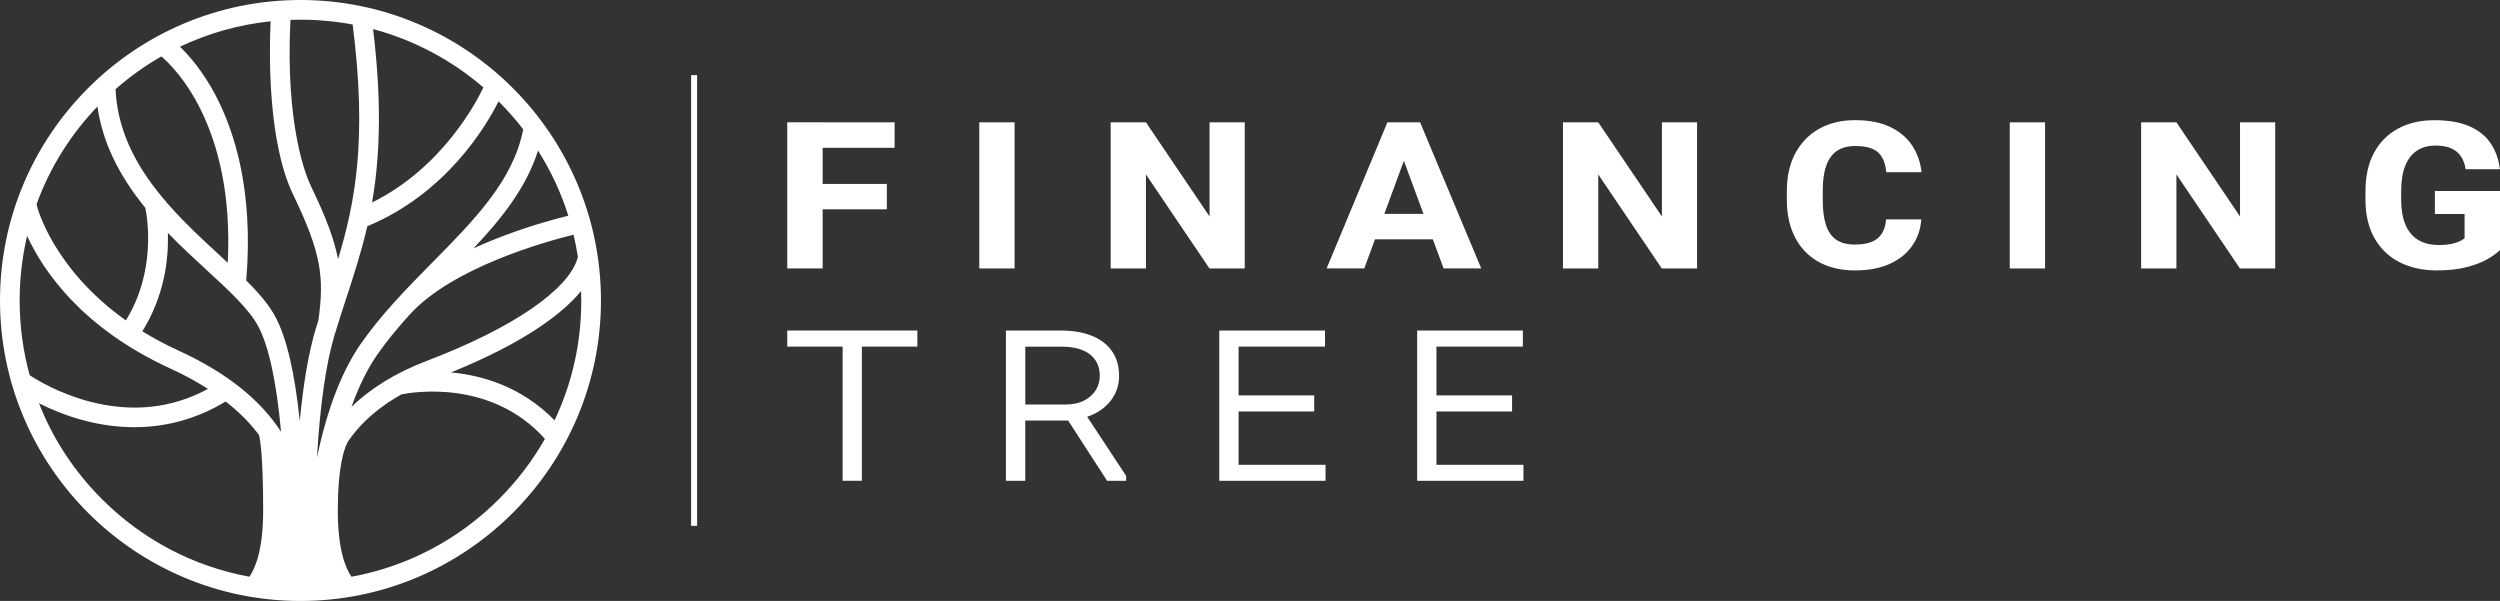 <svg xmlns="http://www.w3.org/2000/svg" viewBox="0 0 832 200"><rect x="0" y="0" width="832" height="200" fill="#333333" stroke="none"/><defs><style>      .st0 {        fill: #fff;      }    </style></defs><g id="copy"><path class="st0" d="M100,0C44.86,0,0,44.86,0,100s44.86,100,100,100,100-44.86,100-100S155.14,0,100,0ZM192.2,85.95c-3.06,10.57-21.76,23.31-50.04,34.1-10.3,3.93-18.76,9.09-25.19,15.38,2.48-6.95,5.35-12.77,8.55-17.36,2.91-4.17,6.43-8.53,10.76-13.31,14.43-15.97,46.16-24.58,54.6-26.65.57,2.42,1.06,4.89,1.45,7.38l-.13.46h0ZM143.96,87.28c-3.96,4.01-8.45,8.57-12.63,13.19l-.23.25c-4.37,4.85-7.95,9.29-10.94,13.58-6.38,9.13-11.31,21.91-14.68,38.03,1.04-17.65,3.01-31.38,5.87-40.88,1.24-4.11,2.55-8.12,3.83-12.03,2.49-7.62,5.07-15.5,7.06-24.12,26.23-10.9,39.48-33.19,43.68-41.57.06.06.12.12.18.17,2.85,2.85,5.54,5.92,8.02,9.13-3.22,16.95-16.29,30.2-30.14,44.24h-.01ZM123.82,67.39c2.93-16.86,3.04-35.3.34-57.71,13.43,3.57,26.08,10.26,36.71,19.41-2.24,4.75-13.61,26.71-37.04,38.3h0ZM112.5,86.23c-1.27-6.64-4.01-13.9-9.03-24.31-1.46-3.01-8.57-19.75-6.81-55.31,1.15-.04,2.26-.06,3.34-.06,5.84,0,11.68.54,17.37,1.61,4.91,38.47.77,59.45-4.87,78.07h0ZM116.96,191.93c-2.15-3.14-4.54-9.46-4.54-22.07,0-14.58,2.1-20.59,3.36-22.89.26-.39.55-.81.9-1.27l.27-.23-.05-.07c4.02-5.41,9.63-10.17,16.68-14.15,3.65-.74,29.85-5.18,47.77,14.8-4.15,7.3-9.29,14.04-15.28,20.04-13.52,13.52-30.5,22.45-49.12,25.85h0ZM193.45,100c0,14-2.99,27.41-8.89,39.88-10.99-11.23-24.09-14.99-34.46-15.93,25.43-10.35,37.54-20.08,43.29-27.1.04,1.07.05,2.12.05,3.14h0ZM157.63,82.61c8.99-9.54,17.47-19.96,21.43-32.49,4.29,6.77,7.68,14.05,10.08,21.67-3.78.92-11.65,3-20.71,6.38-3.79,1.41-7.4,2.9-10.79,4.46h0ZM71.77,31.74c-4.32-8.16-8.96-13.39-11.88-16.19,9.5-4.52,19.64-7.36,30.17-8.47-.49,10.41-.99,40.12,7.5,57.69,9.43,19.53,10.38,27.58,8.41,41.79-.31,1-.62,2-.93,3.01-2.32,7.73-4.09,17.97-5.27,30.56-1.66-16.02-4.37-27.64-8.07-34.61-1.91-3.6-4.93-7.37-9.76-12.19,2.55-30.12-4.12-50.1-10.19-61.59h0ZM27.69,139.85c5.7,1.54,11.42,2.32,16.99,2.32,10.82,0,21.06-2.88,30.42-8.56,4.44,3.46,8.17,7.21,11.08,11.13.32,1.14,1.4,6.4,1.4,25.12,0,12.57-2.4,18.9-4.57,22.07-18.62-3.4-35.58-12.32-49.1-25.84-9.22-9.23-16.26-19.94-20.94-31.88,3.68,1.86,8.75,4.04,14.72,5.65h0ZM75.8,87.45c-.89-.83-1.81-1.67-2.74-2.53-14.94-13.76-33.51-30.87-34.61-55.24,4.72-4.15,9.85-7.82,15.25-10.9,4.19,3.52,24.4,22.97,22.1,68.67h0ZM41.91,106.64c-24.35-17.28-29.51-37.75-29.57-37.95l-.17-.74c4.42-12.15,11.23-23.07,20.26-32.51,1.64,11.58,6.87,22.63,15.93,33.72.8,3.93,3.52,21.22-6.46,37.47h0ZM69.21,129.43c-12.09,6.54-25.43,7.93-39.67,4.13-9.95-2.65-17.25-7.1-19.67-8.7-2.21-8.06-3.33-16.42-3.33-24.86,0-7.26.83-14.49,2.48-21.5,5.38,11.67,18.23,30.67,47.74,44.17,4.47,2.04,8.65,4.32,12.46,6.76h-.01ZM55.88,77.53c4.31,4.43,8.76,8.54,12.75,12.21,7.68,7.07,14.3,13.18,17.31,18.85,3.52,6.64,6.07,18.45,7.6,35.13-6.9-10.74-18.33-19.82-34.06-27.01-4.23-1.93-8.3-4.11-12.11-6.45,7.31-11.75,8.78-23.84,8.5-32.72h0Z"></path></g><g id="Financing"><g><polygon class="st0" points="273.78 40.71 297.72 40.71 297.72 49.19 273.78 49.19 273.78 61.21 295.14 61.21 295.14 69.66 273.78 69.66 273.78 89.33 262 89.33 262 40.7 273.78 40.7 273.78 40.71"></polygon><polygon class="st0" points="325.91 40.71 337.65 40.71 337.65 89.34 325.91 89.34 325.91 40.71 325.91 40.71"></polygon><polygon class="st0" points="402.53 40.71 414.25 40.71 414.25 89.34 402.5 89.34 381.37 58.05 381.37 89.34 369.63 89.34 369.63 40.71 381.37 40.71 402.54 72.04 402.54 40.71 402.53 40.71"></polygon><path class="st0" d="M472.61,40.71h-2.95,0s-7.93,0-7.93,0l-20.23,48.62h12.53l3.56-9.68h19.27l3.57,9.68h12.53l-20.35-48.62ZM460.71,71.17l6.5-17.64,6.52,17.64h-13.02Z"></path><polygon class="st0" points="553.07 40.71 564.78 40.71 564.78 89.34 553.04 89.34 531.9 58.05 531.9 89.34 520.16 89.34 520.16 40.71 531.9 40.71 553.08 72.04 553.08 40.71 553.07 40.71"></polygon><path class="st0" d="M636.37,81.82c-1.8,2.56-4.29,4.57-7.5,6.01-3.2,1.44-7.05,2.17-11.54,2.17s-8.73-.95-12.12-2.86-5.99-4.61-7.82-8.14c-1.82-3.52-2.73-7.68-2.73-12.49v-2.97c0-4.83.94-9.01,2.82-12.52,1.88-3.52,4.52-6.24,7.91-8.15,3.39-1.92,7.39-2.88,12.01-2.88s8.46.75,11.62,2.25c3.15,1.5,5.6,3.56,7.33,6.16,1.73,2.6,2.77,5.57,3.13,8.91h-11.74c-.23-2.85-1.09-5.01-2.6-6.49s-4.08-2.22-7.72-2.22c-2.42,0-4.43.52-6.02,1.57s-2.79,2.67-3.59,4.86-1.2,5-1.2,8.43v3.04c0,3.36.35,6.14,1.06,8.34s1.85,3.84,3.42,4.93,3.66,1.62,6.25,1.62c2.27,0,4.14-.3,5.61-.92,1.47-.61,2.59-1.54,3.36-2.79.77-1.24,1.23-2.8,1.39-4.67h11.71c-.23,3.29-1.23,6.22-3.03,8.78v.02Z"></path><polygon class="st0" points="668.85 40.71 680.59 40.71 680.59 89.34 668.85 89.34 668.85 40.71 668.85 40.71"></polygon><polygon class="st0" points="745.47 40.71 757.19 40.71 757.19 89.34 745.45 89.34 724.31 58.05 724.31 89.34 712.57 89.34 712.57 40.71 724.31 40.71 745.48 72.04 745.48 40.71 745.47 40.71"></polygon><path class="st0" d="M832,63.58v19.6c-.87.91-2.2,1.9-3.98,2.95-1.79,1.05-4.08,1.97-6.89,2.72s-6.2,1.14-10.19,1.14c-4.71,0-8.85-.92-12.42-2.75-3.56-1.83-6.34-4.51-8.32-8.03s-2.97-7.78-2.97-12.79v-2.77c0-5.03.95-9.3,2.86-12.83s4.58-6.2,8.03-8.05c3.44-1.85,7.46-2.77,12.05-2.77s8.75.69,11.82,2.09,5.41,3.31,7.01,5.76,2.6,5.27,2.97,8.45h-11.41c-.25-1.62-.75-3.02-1.51-4.19-.76-1.17-1.82-2.07-3.2-2.71-1.37-.64-3.15-.95-5.35-.95-2.42,0-4.47.57-6.18,1.7-1.7,1.14-2.98,2.82-3.88,5.06-.88,2.24-1.33,5.02-1.33,8.36v2.84c0,3.31.48,6.1,1.42,8.34.95,2.25,2.35,3.94,4.21,5.08s4.16,1.7,6.91,1.7c1.69,0,3.11-.12,4.23-.37s2.03-.54,2.73-.88,1.23-.67,1.61-.99v-8.08h-9.88v-7.65h21.67Z"></path></g></g><g id="Tree"><g><polygon class="st0" points="262.01 110 305.3 110 305.3 115.35 286.83 115.35 286.83 160 280.43 160 280.43 115.35 262 115.35 262 110 262.01 110"></polygon><path class="st0" d="M361.82,138.69c1.54-.51,2.94-1.17,4.18-2h0c2-1.31,3.59-2.98,4.72-4.95,1.14-1.99,1.71-4.23,1.71-6.65,0-3.25-.81-6.04-2.41-8.29-1.59-2.25-3.87-3.96-6.77-5.1-2.84-1.12-6.22-1.69-10.04-1.69h-18.44v50h6.44v-20.06h14.26l12.98,20.06h6.33v-1.65l-12.96-19.66ZM354.23,134.63h-13.01v-19.27h12.01c4.2,0,7.43.9,9.6,2.66,2.15,1.75,3.18,4.06,3.18,7.08,0,1.65-.43,3.22-1.29,4.66h0c-.86,1.42-2.16,2.61-3.86,3.51-1.73.91-3.97,1.37-6.63,1.37Z"></path><polygon class="st0" points="412.21 154.68 441.14 154.68 441.14 160 405.77 160 405.77 110 440.96 110 440.96 115.35 412.2 115.35 412.2 131.58 437.37 131.58 437.37 136.93 412.2 136.93 412.2 154.69 412.21 154.68"></polygon><polygon class="st0" points="507 154.68 507 160 471.63 160 471.63 110 506.81 110 506.81 115.35 478.05 115.35 478.05 131.58 503.22 131.58 503.22 136.93 478.05 136.93 478.05 154.69 506.99 154.69 507 154.68"></polygon></g><rect class="st0" x="230" y="25" width="2" height="150"></rect></g></svg>
